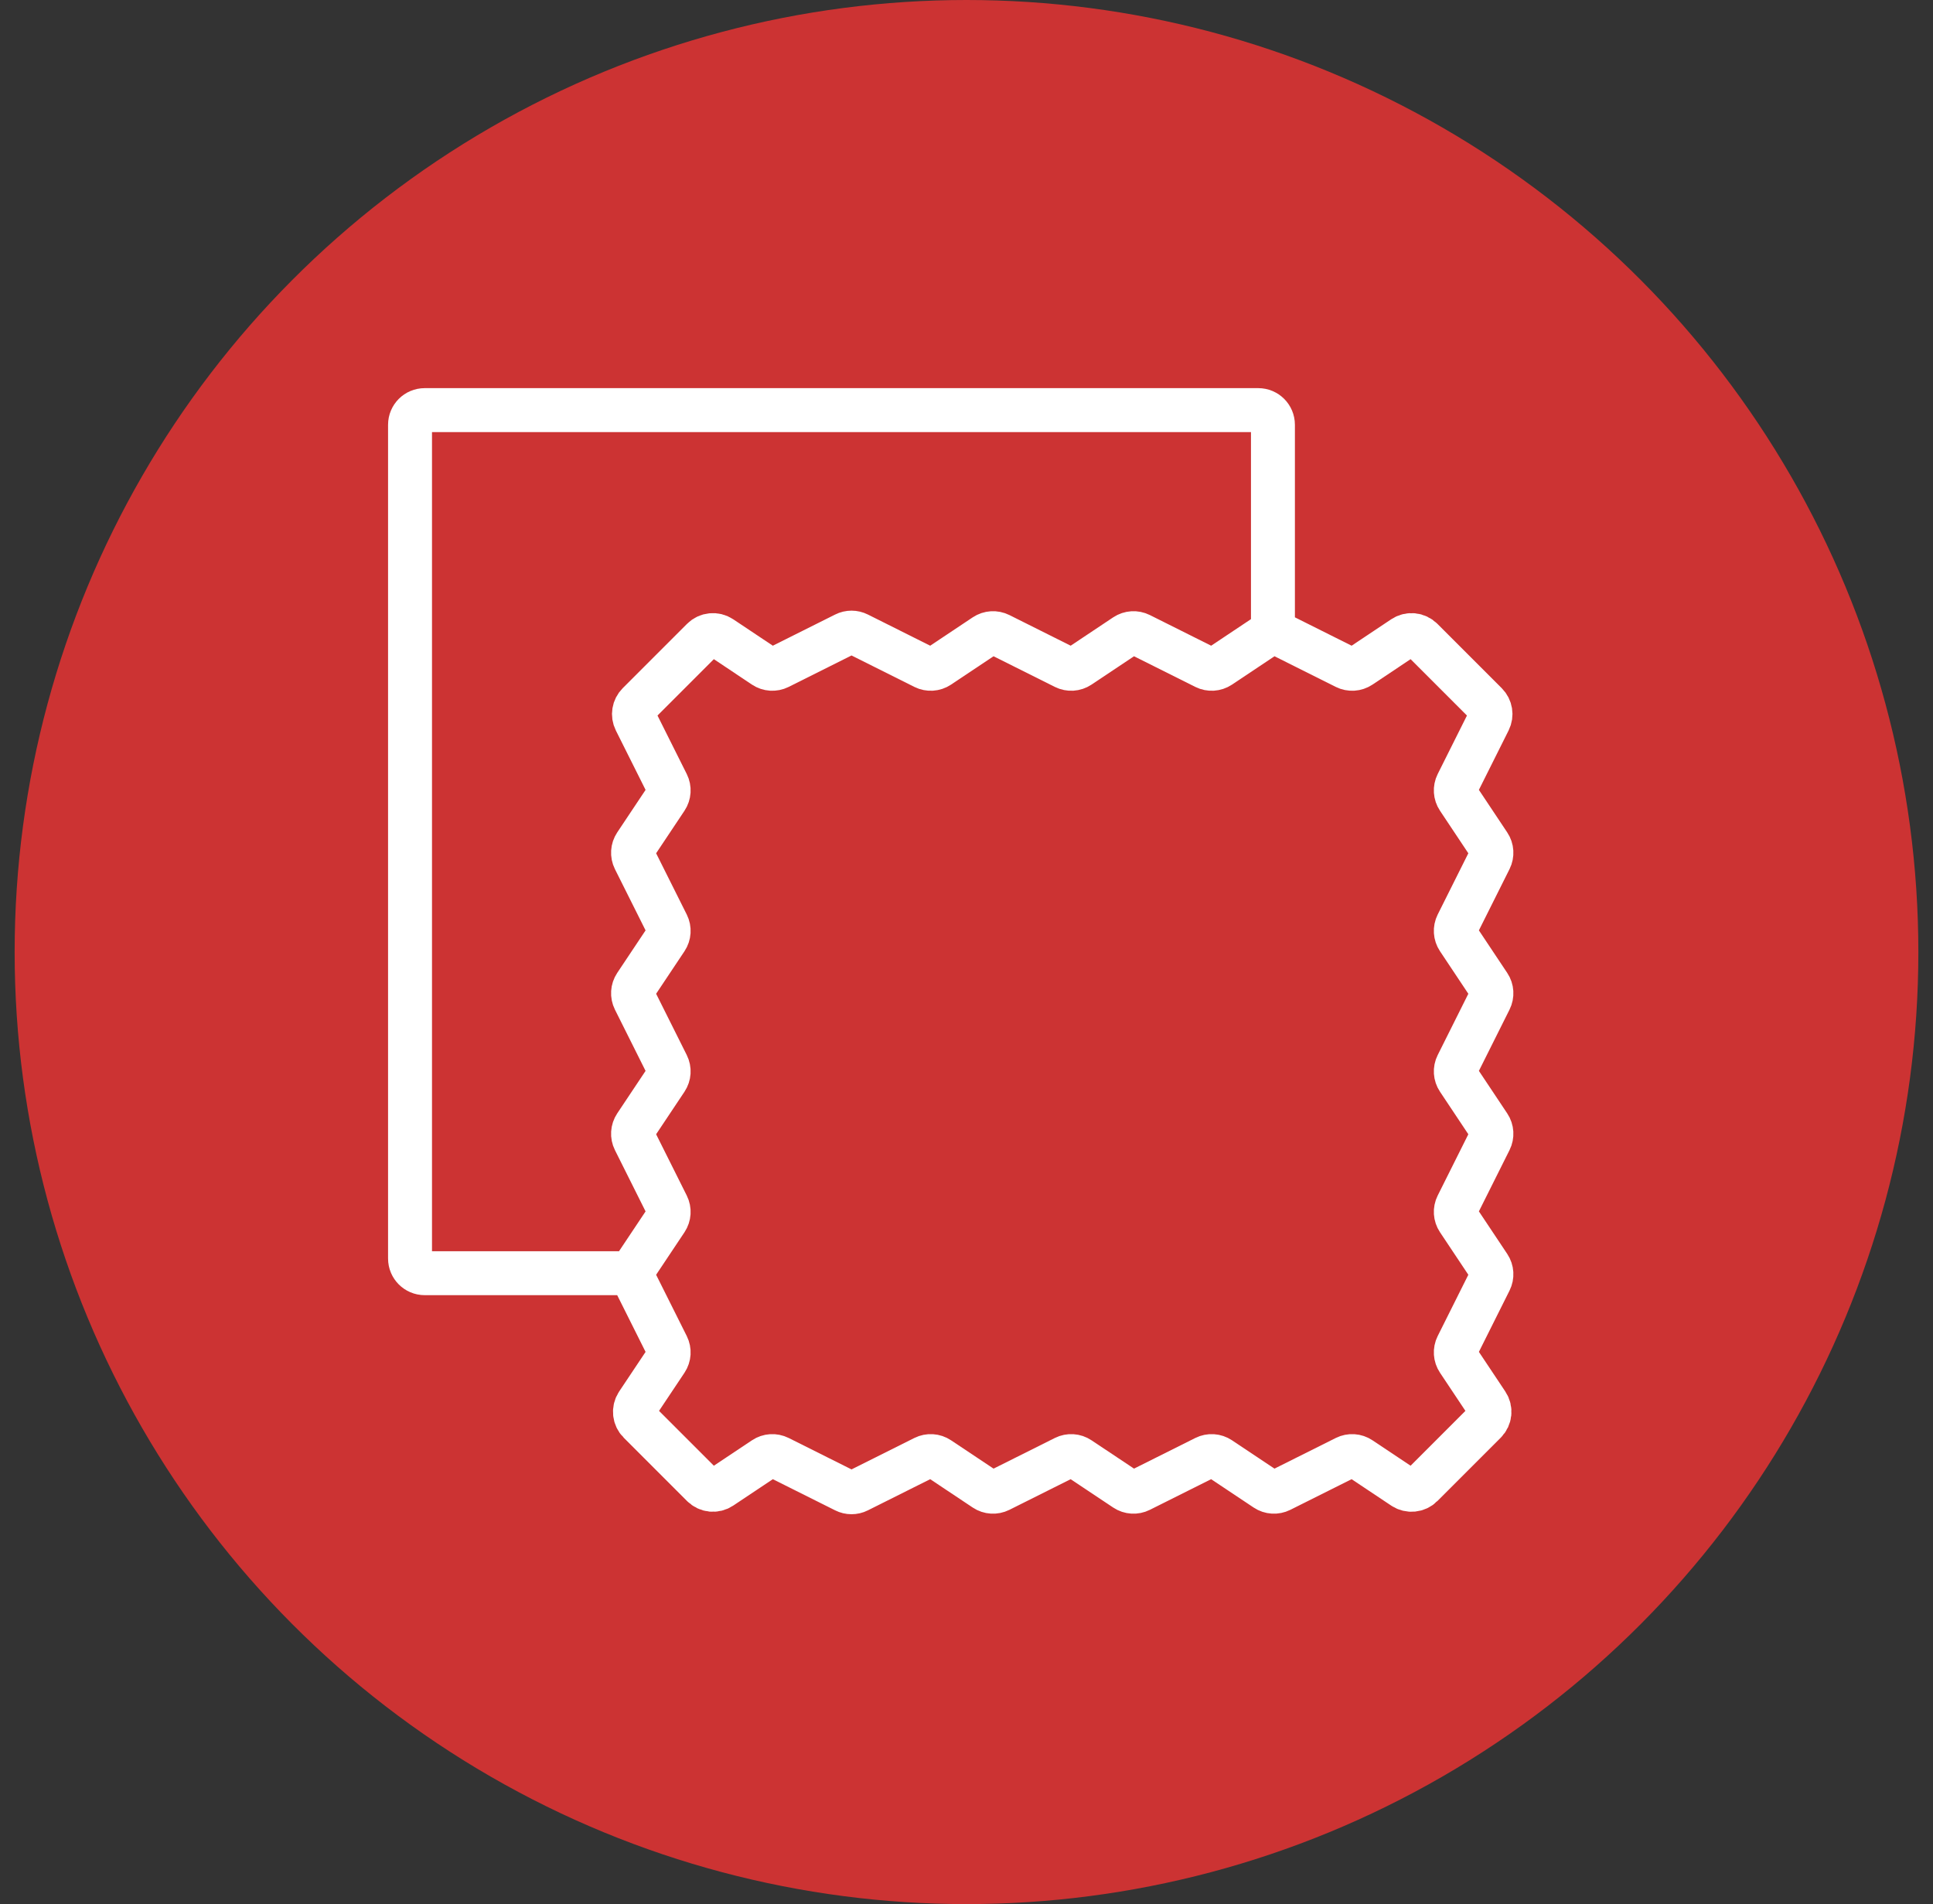 <svg width="66" height="65" viewBox="0 0 66 65" fill="none" xmlns="http://www.w3.org/2000/svg">
<rect x="0" y="0" width="66" height="65" fill="#333333" stroke="none"/>
<circle cx="33" cy="32.5" r="32.5" fill="#CC3333"/>
<path d="M21.537 43.463H14.5C14.224 43.463 14 43.239 14 42.963V14.5C14 14.224 14.224 14 14.5 14H42.963C43.239 14 43.463 14.224 43.463 14.5V21.537M21.537 43.463L22.747 41.649C22.846 41.499 22.858 41.308 22.778 41.148L21.667 38.926C21.587 38.766 21.599 38.575 21.698 38.425L22.747 36.852C22.846 36.703 22.858 36.512 22.778 36.352L21.667 34.13C21.587 33.969 21.599 33.778 21.698 33.629L22.747 32.056C22.846 31.907 22.858 31.716 22.778 31.555L21.667 29.334C21.587 29.173 21.599 28.982 21.698 28.833L22.747 27.26C22.846 27.111 22.858 26.919 22.778 26.759L21.698 24.6C21.602 24.408 21.64 24.175 21.792 24.023L23.988 21.827C24.157 21.658 24.421 21.632 24.619 21.764L26.092 22.747C26.241 22.846 26.432 22.858 26.593 22.778L28.851 21.649C28.991 21.578 29.157 21.578 29.298 21.649L31.555 22.778C31.716 22.858 31.907 22.846 32.056 22.747L33.629 21.698C33.778 21.599 33.969 21.587 34.13 21.667L36.352 22.778C36.512 22.858 36.703 22.846 36.852 22.747L38.425 21.698C38.575 21.599 38.766 21.587 38.926 21.667L41.148 22.778C41.308 22.858 41.499 22.846 41.649 22.747L43.463 21.537M21.537 43.463L22.778 45.944C22.858 46.105 22.846 46.296 22.747 46.445L21.764 47.918C21.632 48.117 21.658 48.381 21.827 48.549L23.988 50.71C24.157 50.879 24.421 50.905 24.619 50.773L26.092 49.791C26.241 49.691 26.432 49.679 26.593 49.759L28.851 50.888C28.991 50.959 29.157 50.959 29.298 50.888L31.555 49.759C31.716 49.679 31.907 49.691 32.056 49.791L33.629 50.839C33.778 50.939 33.969 50.95 34.13 50.87L36.352 49.759C36.512 49.679 36.703 49.691 36.852 49.791L38.425 50.839C38.575 50.939 38.766 50.95 38.926 50.87L41.148 49.759C41.308 49.679 41.499 49.691 41.649 49.791L43.221 50.839C43.371 50.939 43.562 50.95 43.722 50.87L45.944 49.759C46.105 49.679 46.296 49.691 46.445 49.791L47.918 50.773C48.117 50.905 48.381 50.879 48.549 50.71L50.71 48.549C50.879 48.381 50.905 48.117 50.773 47.918L49.791 46.445C49.691 46.296 49.679 46.105 49.759 45.944L50.87 43.722C50.95 43.562 50.939 43.371 50.839 43.221L49.791 41.649C49.691 41.499 49.679 41.308 49.759 41.148L50.87 38.926C50.95 38.766 50.939 38.575 50.839 38.425L49.791 36.852C49.691 36.703 49.679 36.512 49.759 36.352L50.87 34.13C50.95 33.969 50.939 33.778 50.839 33.629L49.791 32.056C49.691 31.907 49.679 31.716 49.759 31.555L50.87 29.334C50.95 29.173 50.939 28.982 50.839 28.833L49.791 27.26C49.691 27.111 49.679 26.919 49.759 26.759L50.839 24.6C50.935 24.408 50.897 24.175 50.745 24.023L48.549 21.827C48.381 21.658 48.117 21.632 47.918 21.764L46.445 22.747C46.296 22.846 46.105 22.858 45.944 22.778L43.463 21.537" stroke="white" stroke-width="1.5"/>
</svg>
